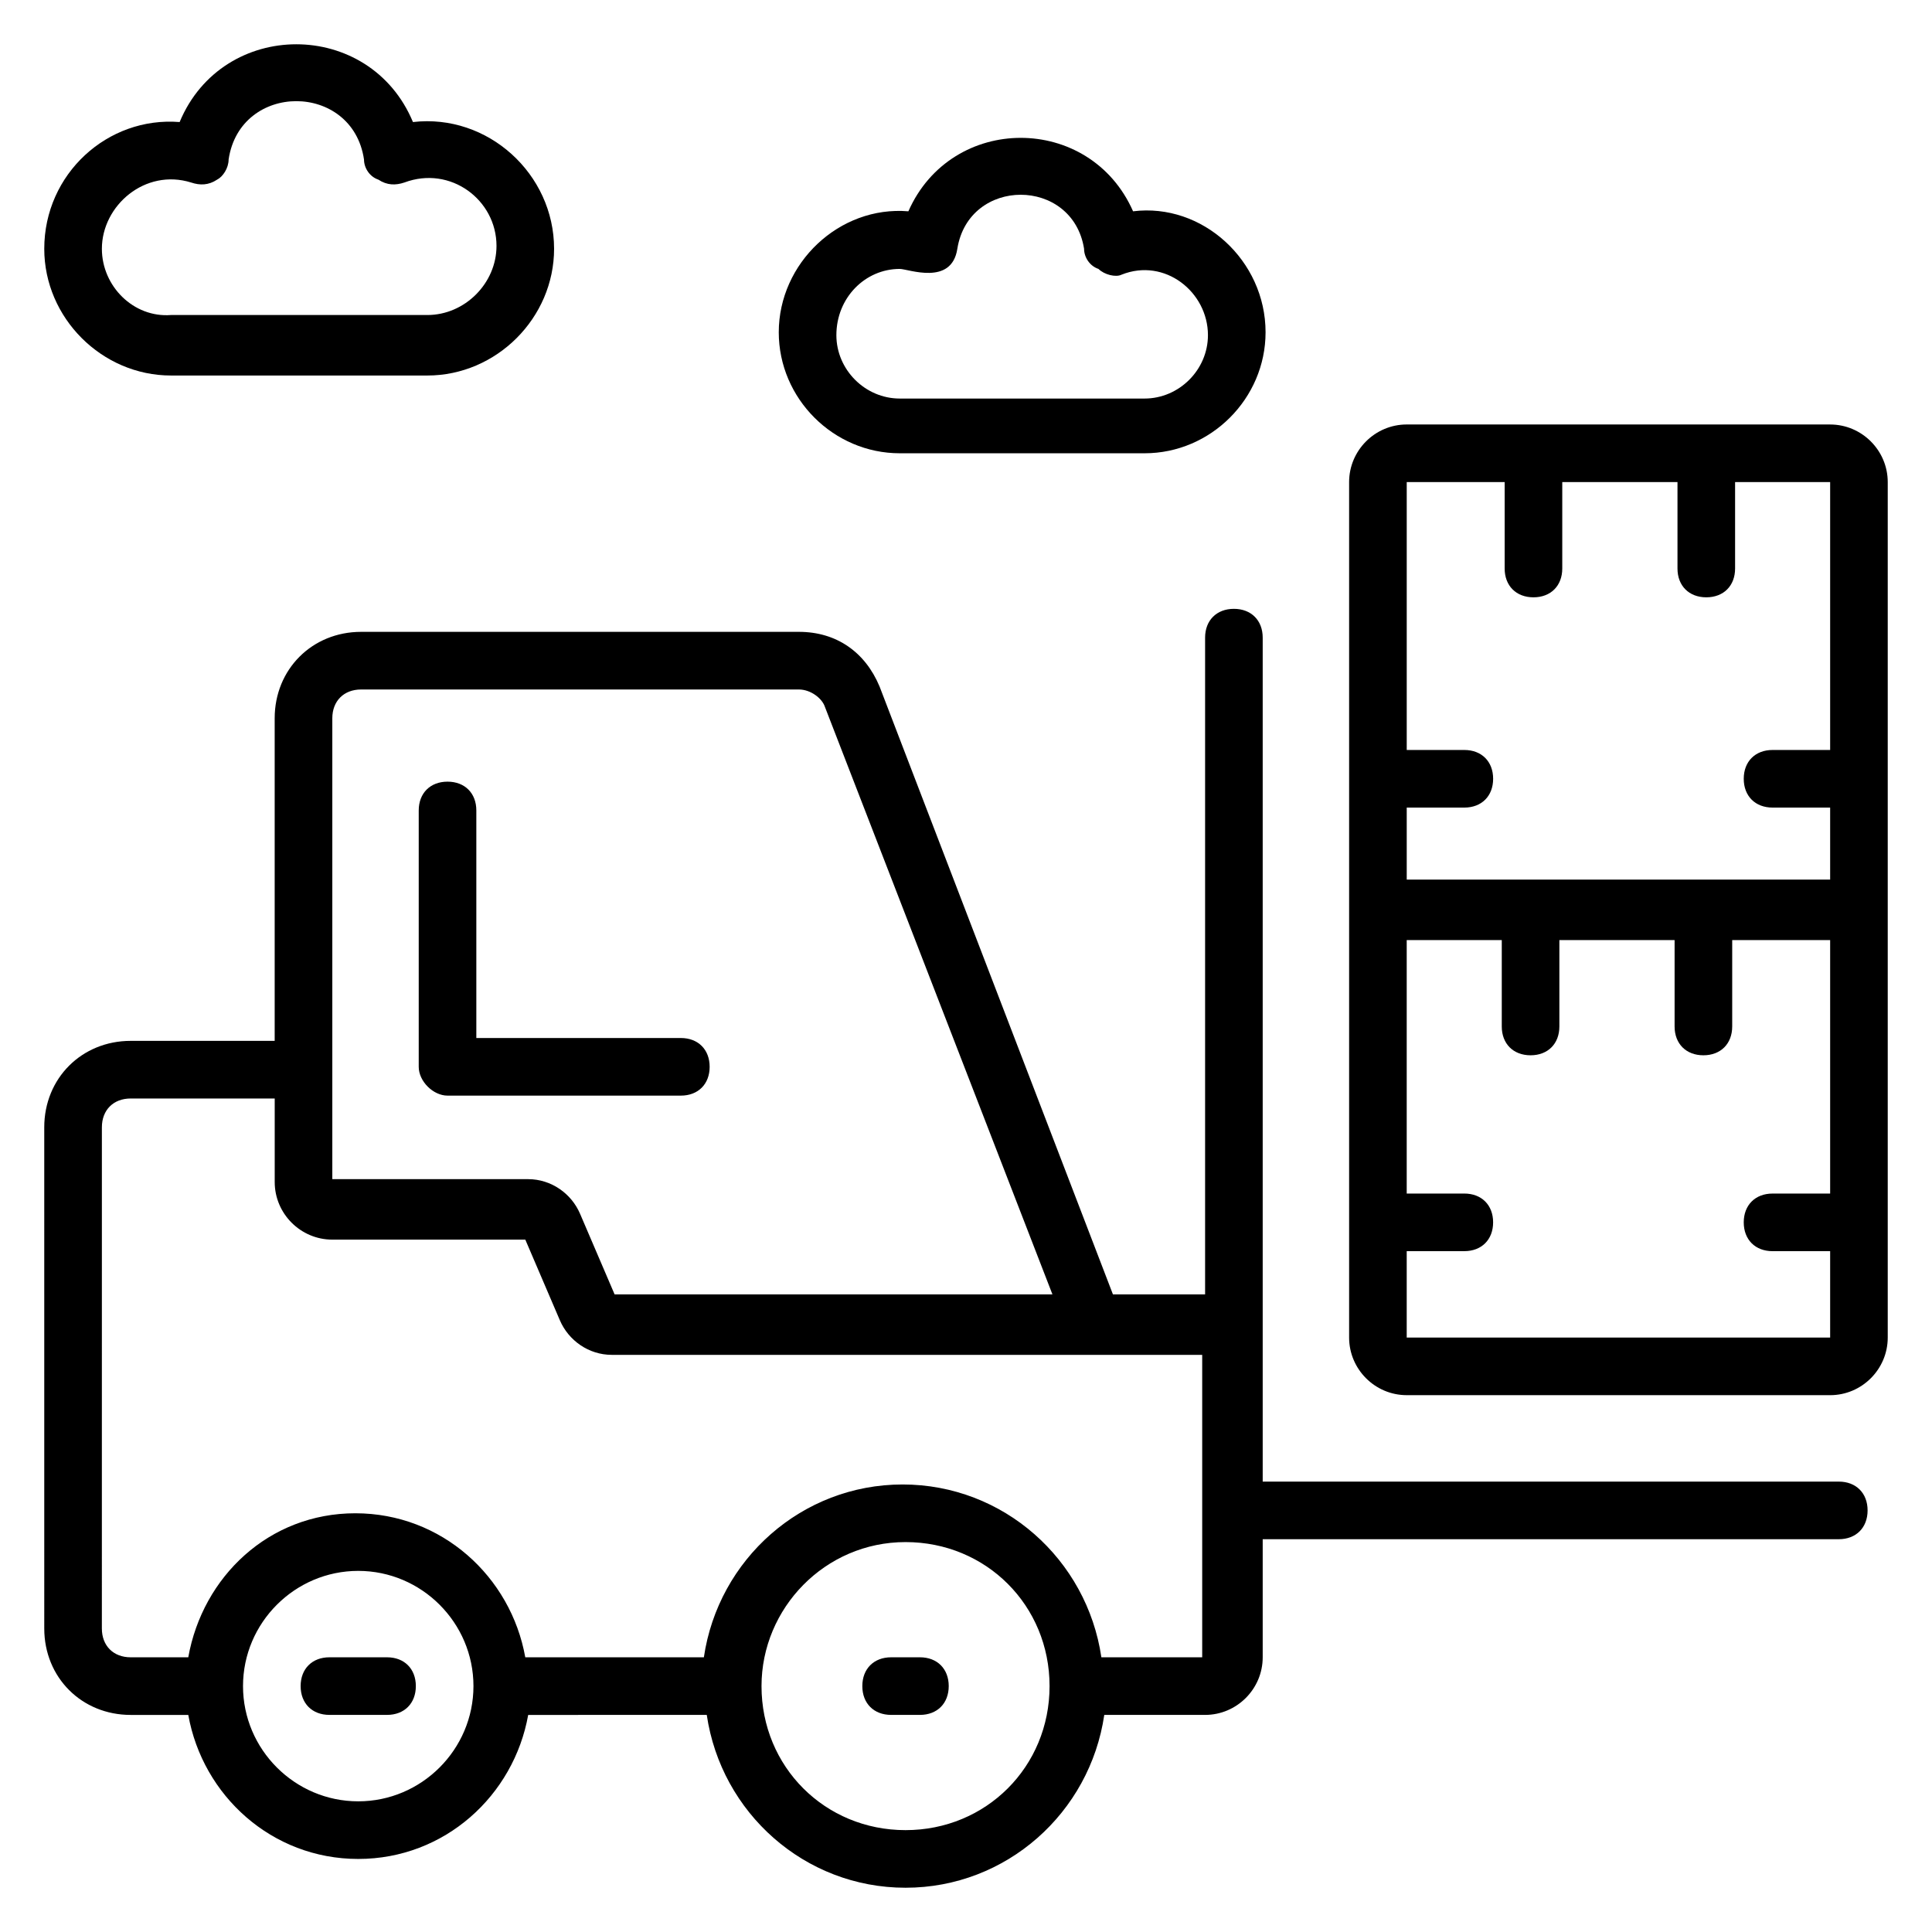 <?xml version="1.0" encoding="UTF-8"?>
<!-- Uploaded to: SVG Repo, www.svgrepo.com, Generator: SVG Repo Mixer Tools -->
<svg fill="#000000" width="800px" height="800px" version="1.1" viewBox="144 144 512 512" xmlns="http://www.w3.org/2000/svg">
 <g>
  <path d="m155.73 575.57c0 12.977 9.922 22.902 22.902 22.902h15.266c3.816 21.375 22.137 38.168 45.039 38.168s41.223-16.793 45.039-38.168l47.324-0.004c3.816 25.953 25.953 45.801 52.672 45.801s48.855-19.848 52.672-45.801h26.719c8.398 0 15.266-6.871 15.266-15.266v-31.297h152.67c4.582 0 7.633-3.055 7.633-7.633 0-4.582-3.055-7.633-7.633-7.633h-152.67v-223.66c0-4.582-3.055-7.633-7.633-7.633-4.582 0-7.633 3.055-7.633 7.633v174.04h-24.426l-61.836-161.07c-3.816-9.16-11.449-14.504-21.375-14.504h-116.03c-12.977 0-22.902 9.922-22.902 22.902v85.496l-38.164-0.004c-12.977 0-22.902 9.922-22.902 22.902zm83.207 45.801c-16.793 0-30.535-13.742-30.535-30.535 0-16.793 13.742-30.535 30.535-30.535 16.793 0 30.535 13.742 30.535 30.535-0.004 16.793-13.742 30.535-30.535 30.535zm145.04 7.633c-21.375 0-38.168-16.793-38.168-38.168 0-20.609 16.793-38.168 38.168-38.168s38.168 16.793 38.168 38.168-16.793 38.168-38.168 38.168zm-151.91-294.65c0-4.582 3.055-7.633 7.633-7.633h116.03c3.055 0 6.106 2.289 6.871 4.582l60.305 155.72h-116.03l-9.16-21.375c-2.289-5.344-7.633-9.16-13.742-9.16h-51.906v-122.13zm-61.066 108.39c0-4.582 3.055-7.633 7.633-7.633h38.168v22.137c0 8.398 6.871 15.266 15.266 15.266h51.145l9.16 21.375c2.289 5.344 7.633 9.16 13.742 9.16h156.48v80.152h-26.719c-3.816-25.953-25.953-45.801-52.672-45.801s-48.855 19.848-52.672 45.801h-47.328c-3.816-21.375-22.137-38.168-45.039-38.168-22.895 0-40.453 16.793-44.27 38.168h-15.266c-4.582 0-7.633-3.055-7.633-7.633z"/>
  <path d="m387.79 583.2h-7.633c-4.582 0-7.633 3.055-7.633 7.633 0 4.582 3.055 7.633 7.633 7.633h7.633c4.582 0 7.633-3.055 7.633-7.633 0-4.582-3.055-7.633-7.633-7.633z"/>
  <path d="m246.57 583.2h-15.266c-4.582 0-7.633 3.055-7.633 7.633 0 4.582 3.055 7.633 7.633 7.633h15.266c4.582 0 7.633-3.055 7.633-7.633 0-4.582-3.055-7.633-7.633-7.633z"/>
  <path d="m262.6 434.35h61.832c4.582 0 7.633-3.055 7.633-7.633 0-4.582-3.055-7.633-7.633-7.633h-54.199v-60.305c0-4.582-3.055-7.633-7.633-7.633-4.582 0-7.633 3.055-7.633 7.633v67.938c-0.004 3.816 3.812 7.633 7.633 7.633z"/>
  <path d="m644.27 271.76c0-8.398-6.871-15.266-15.266-15.266l-112.21-0.004c-8.398 0-15.266 6.871-15.266 15.266v226.71c0 8.398 6.871 15.266 15.266 15.266l112.21 0.004c8.398 0 15.266-6.871 15.266-15.266v-226.71zm-101.52 0v22.902c0 4.582 3.055 7.633 7.633 7.633 4.582 0 7.633-3.055 7.633-7.633v-22.902h30.535v22.902c0 4.582 3.055 7.633 7.633 7.633 4.582 0 7.633-3.055 7.633-7.633v-22.902h25.191v70.992h-15.266c-4.582 0-7.633 3.055-7.633 7.633 0 4.582 3.055 7.633 7.633 7.633h15.266v19.082h-112.21v-19.082h15.266c4.582 0 7.633-3.055 7.633-7.633 0-4.582-3.055-7.633-7.633-7.633h-15.266v-70.992zm-25.957 226.71v-22.902h15.266c4.582 0 7.633-3.055 7.633-7.633 0-4.582-3.055-7.633-7.633-7.633h-15.266v-67.176h25.191v22.902c0 4.582 3.055 7.633 7.633 7.633 4.582 0 7.633-3.055 7.633-7.633v-22.902h30.535v22.902c0 4.582 3.055 7.633 7.633 7.633 4.582 0 7.633-3.055 7.633-7.633v-22.902l25.957 0.004v67.176h-15.266c-4.582 0-7.633 3.055-7.633 7.633 0 4.582 3.055 7.633 7.633 7.633h15.266v22.902z"/>
  <path d="m155.73 209.93c0 18.32 15.266 33.586 33.586 33.586h67.938c18.32 0 33.586-15.266 33.586-33.586 0-19.848-17.559-35.879-37.402-33.586-11.449-27.48-50.383-27.48-61.832 0-19.082-1.527-35.875 13.738-35.875 33.586zm38.93-17.559c2.293 0.766 4.582 0.766 6.871-0.762 1.527-0.766 3.055-3.055 3.055-5.344 3.055-20.609 32.824-20.609 35.879 0 0 2.289 1.527 4.582 3.816 5.344 2.289 1.527 4.582 1.527 6.871 0.762 12.215-4.582 24.426 4.582 24.426 16.793 0 9.922-8.398 18.32-18.32 18.32h-67.938c-9.926 0.766-18.32-7.633-18.32-17.555 0-11.449 11.449-21.375 23.66-17.559z"/>
  <path d="m350.38 232.06c0 17.559 14.504 32.062 32.062 32.062h64.883c17.559 0 32.062-14.504 32.062-32.062 0-19.082-16.793-34.352-35.113-32.062-11.449-25.953-48.09-25.953-59.543 0-18.324-1.523-34.352 13.742-34.352 32.062zm32.059-16.793c2.289 0 13.742 4.582 15.266-5.344 3.055-19.082 30.535-19.082 33.586 0 0 2.289 1.527 4.582 3.816 5.344 1.531 1.527 4.582 2.289 6.109 1.527 11.449-4.582 22.902 4.582 22.902 16.031 0 9.16-7.633 16.793-16.793 16.793h-64.883c-9.16 0-16.793-7.633-16.793-16.793-0.004-9.926 7.629-17.559 16.789-17.559z"/>
 </g>
</svg>